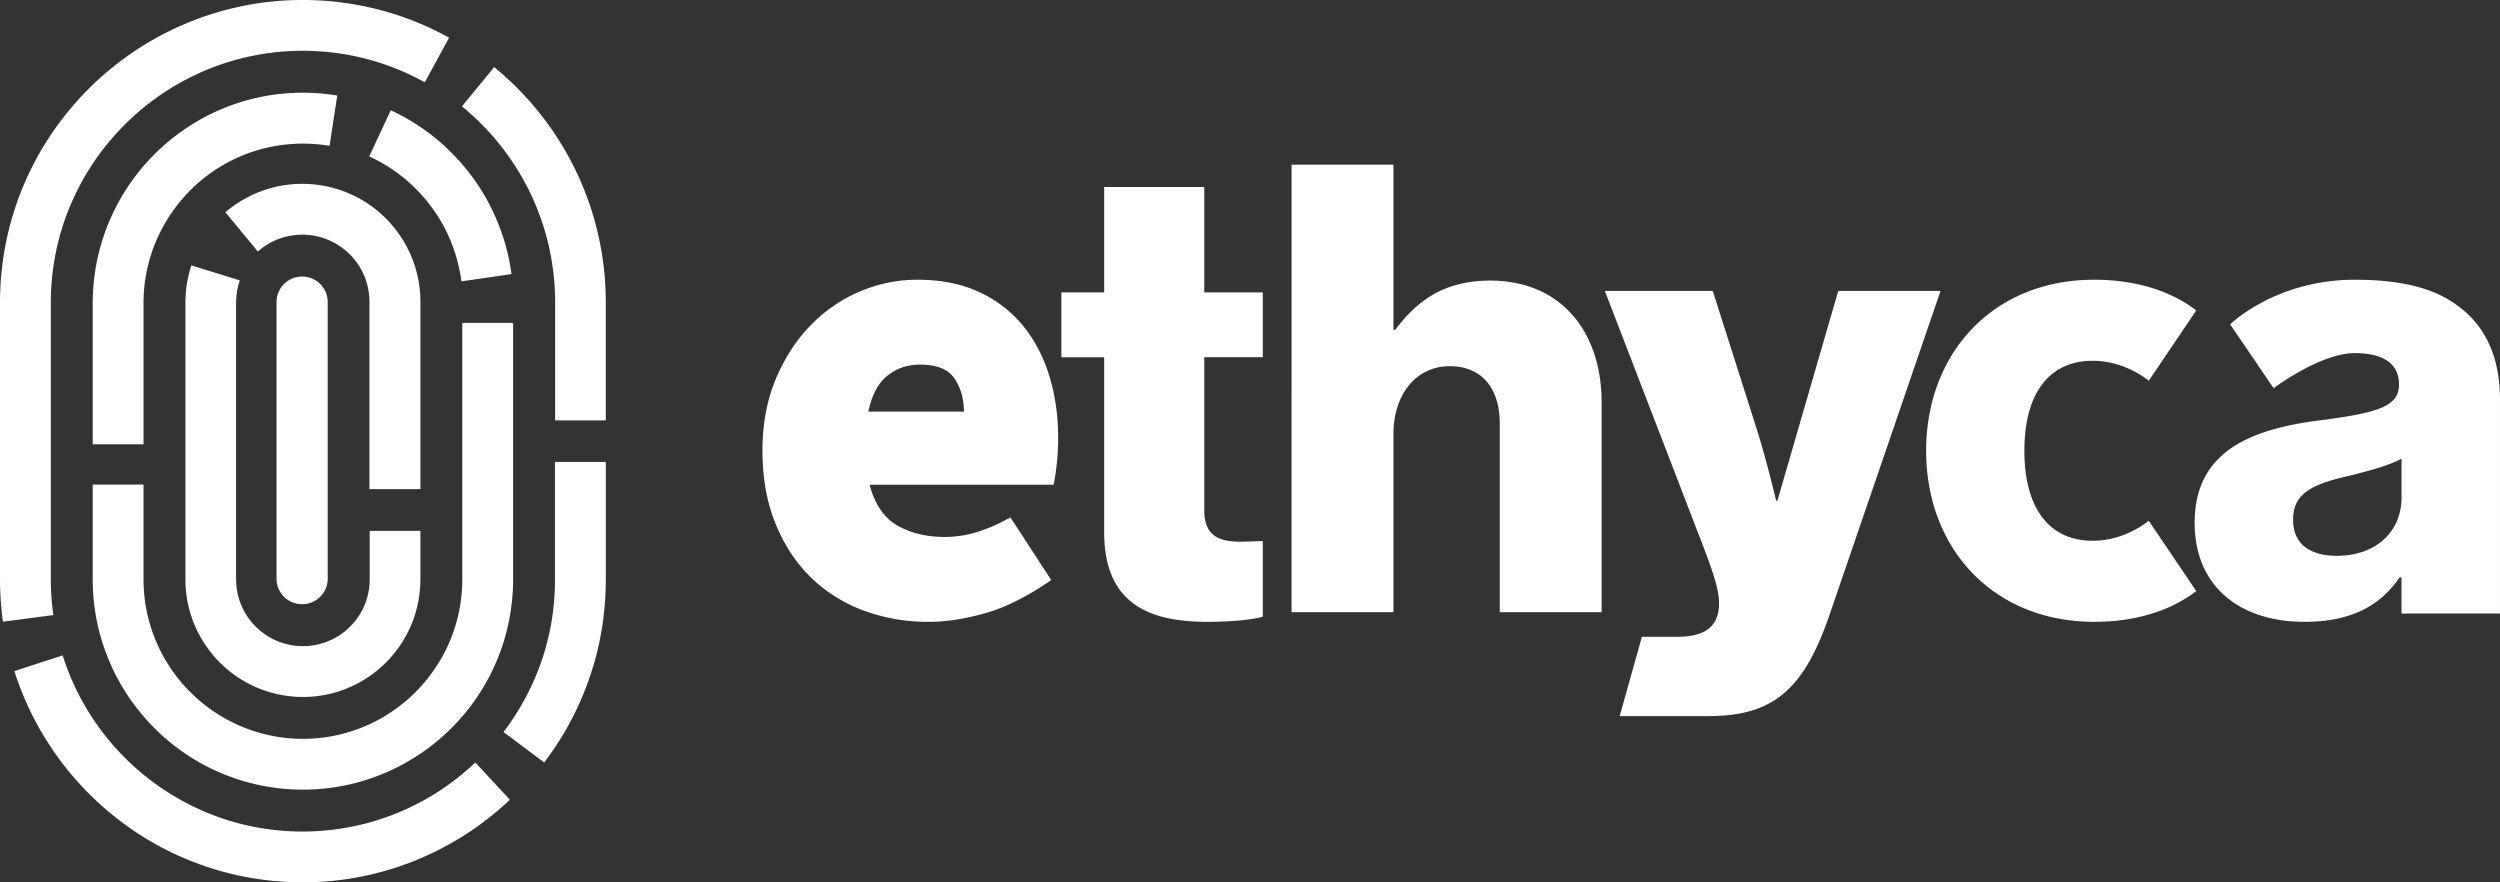 <svg width="102" height="36" xmlns="http://www.w3.org/2000/svg"><rect width="100%" height="100%" fill="#333333" stroke="none"/><path d="M2.556 26.74l.03.089a10.21 10.21 0 001.843 3.354 10.294 10.294 0 002.184 1.987 10.46 10.46 0 001.288.742 10.072 10.072 0 002.377.805 10.19 10.19 0 002.594.196 10.307 10.307 0 002.52-.449 10.38 10.38 0 001.395-.552 10.156 10.156 0 001.691-1.029 10.425 10.425 0 00.76-.629c.03-.026.087-.08.087-.08l.069-.063 1.41 1.518-.172.16a12.668 12.668 0 01-1.397 1.099 12.435 12.435 0 01-2.655 1.361 12.309 12.309 0 01-2.978.687 12.407 12.407 0 01-4.921-.492A12.444 12.444 0 017 34.78a12.255 12.255 0 01-2.497-1.603 12.536 12.536 0 01-2.038-2.14 12.472 12.472 0 01-1.482-2.582 12.28 12.28 0 01-.368-.984l-.029-.09 1.969-.642zm18.379-13.566v10.464a8.646 8.646 0 01-.387 2.55 8.577 8.577 0 01-3.396 4.562 8.615 8.615 0 01-2.245 1.08 8.497 8.497 0 01-2.548.387 8.664 8.664 0 01-1.726-.174 8.53 8.53 0 01-4.336-2.34 8.683 8.683 0 01-1.477-1.977 8.58 8.58 0 01-.863-2.361 8.545 8.545 0 01-.174-1.727v-3.865h2.073v3.865a6.606 6.606 0 00.132 1.31 6.515 6.515 0 00.653 1.787 6.545 6.545 0 003.787 3.116 6.486 6.486 0 006.526-1.615 6.623 6.623 0 001.122-1.5 6.496 6.496 0 00.653-1.788 6.513 6.513 0 00.132-1.31V13.174h2.074zm3.782 5.674v4.804a12.659 12.659 0 01-.142 1.877 12.165 12.165 0 01-.83 2.924 12.257 12.257 0 01-1.485 2.58l-.056.076-1.66-1.242.056-.076a10.35 10.35 0 001.42-2.613 10.151 10.151 0 00.61-2.998c.009-.174.013-.351.013-.528v-4.804h2.074zm45.164-6.978l1.767 5.553c.41 1.274.819 3.006.819 3.006h.051l2.483-8.56h4.173l-4.531 13.222c-1.05 3.056-2.304 4.126-4.94 4.126h-3.62l.906-3.235h1.433c1.229 0 1.715-.484 1.715-1.375 0-.56-.256-1.325-.793-2.7L65.478 11.87h4.403zM7.808 10.826l1.975.614-.028.09a2.786 2.786 0 00-.122.812v11.293a2.82 2.82 0 00.055.551 2.782 2.782 0 00.273.75 2.73 2.73 0 003.92.963 2.701 2.701 0 00.581-.528 2.721 2.721 0 00.622-1.736V21.66h2.068v1.976a4.869 4.869 0 01-.215 1.426 4.813 4.813 0 01-2.293 2.794 4.767 4.767 0 01-2.774.555 4.845 4.845 0 01-1.378-.353 4.764 4.764 0 01-1.523-1.028 4.846 4.846 0 01-1.027-1.525 4.782 4.782 0 01-.377-1.869V12.342a4.872 4.872 0 01.216-1.426l.027-.09zM49.134 7.63v4.299h2.388v2.646h-2.388v6.228c0 1.038.565 1.297 1.463 1.297.36 0 .77-.026.925-.026v3.088c-.36.104-1.156.208-2.286.208-2.44 0-4.186-.805-4.186-3.659v-7.136h-1.746V11.93h1.746V7.63h4.084zM37.43 11.413c.966 0 1.809.169 2.529.506a4.99 4.99 0 011.791 1.385c.475.586.83 1.27 1.067 2.051.237.781.356 1.616.356 2.504 0 .408-.022.79-.066 1.145a9.518 9.518 0 01-.118.772h-7.508c.21.8.588 1.355 1.132 1.665.545.31 1.186.466 1.924.466.456 0 .9-.067 1.33-.2a7.05 7.05 0 001.357-.599l1.665 2.556c-.72.515-1.705 1.062-2.574 1.32-.87.257-1.673.386-2.41.386a7.57 7.57 0 01-2.688-.467 6.076 6.076 0 01-2.147-1.358c-.606-.595-1.084-1.327-1.435-2.197-.352-.87-.527-1.855-.527-2.957 0-1.083.18-2.055.54-2.916.36-.861.834-1.594 1.422-2.198a6.129 6.129 0 012.015-1.385 5.958 5.958 0 012.345-.479zm48.017 0c1.68 0 3.116.45 4.16 1.253l-1.938 2.87s-.917-.794-2.226-.816c-1.792-.03-2.848 1.277-2.848 3.671 0 2.395 1.056 3.703 2.848 3.672 1.309-.023 2.226-.817 2.226-.817l1.939 2.87c-1.045.804-2.48 1.254-4.161 1.254-4.147 0-6.861-3.013-6.861-6.979 0-3.965 2.714-6.978 6.86-6.978zm10.617 0c1.97 0 3.3.363 4.245 1.088 1.126.828 1.69 2.123 1.69 3.78v8.752h-4.018v-1.476h-.075c-.768 1.114-1.919 1.813-3.888 1.813-2.608 0-4.476-1.424-4.476-4.04 0-2.926 2.302-3.806 5.013-4.169 2.455-.31 3.325-.57 3.325-1.475 0-.855-.646-1.272-1.79-1.28-1.305-.007-3.034 1.219-3.292 1.407l-.033.025-1.775-2.605s1.853-1.82 5.074-1.82zM12.567.002l.422.014a12.481 12.481 0 012.45.373 12.392 12.392 0 012.27.83c.178.086.357.178.532.273l.083.045-.991 1.82-.083-.044a10.28 10.28 0 00-2.825-1.032 10.365 10.365 0 00-3.634-.09 10.312 10.312 0 00-1.966.505 10.321 10.321 0 00-2.212 1.132 10.398 10.398 0 00-2.78 2.777 10.344 10.344 0 00-1.134 2.21 9.969 9.969 0 00-.415 1.458 10.285 10.285 0 00-.21 2.067v11.305a10.464 10.464 0 00.09 1.357l.013.093-2.058.271-.012-.093a12.777 12.777 0 01-.09-.994c-.012-.21-.017-.424-.017-.634V12.34a12.54 12.54 0 01.143-1.875A12.252 12.252 0 012.458 4.96 12.411 12.411 0 019.868.251 12.364 12.364 0 0112.99.016zm44.286 6.715v6.735h.077c.944-1.258 2.066-2.003 3.877-2.003 2.857 0 4.54 2.054 4.54 4.98v8.55H61.19v-7.702c0-1.386-.689-2.336-2.04-2.336-1.378 0-2.297 1.155-2.297 2.772v7.265h-4.157V6.718h4.157zm-44.527 4.566a1.04 1.04 0 011.044 1.035v11.299a1.04 1.04 0 01-1.044 1.035 1.04 1.04 0 01-1.043-1.035V12.318a1.04 1.04 0 011.043-1.035zm85.657 7.432c-.537.285-1.304.492-2.148.7-1.611.362-2.276.776-2.276 1.786 0 1.061.767 1.476 1.79 1.476 1.56 0 2.634-.958 2.634-2.382v-1.58zm-86.14-11.19a4.874 4.874 0 011.924.192A4.774 4.774 0 0115.4 8.6a4.847 4.847 0 011.373 1.84 4.773 4.773 0 01.38 1.873v7.644h-2.08v-7.644a2.852 2.852 0 00-.055-.553 2.723 2.723 0 00-1.153-1.717 2.737 2.737 0 00-3.273.157l-.073.06-1.323-1.6.073-.06a4.841 4.841 0 011.633-.883 4.862 4.862 0 01.94-.192zm-.36-3.698a8.634 8.634 0 012.185.056l.093.014-.316 2.053-.093-.015a6.583 6.583 0 00-2.303.057 6.471 6.471 0 00-3.707 2.24 6.546 6.546 0 00-1.194 2.206 6.466 6.466 0 00-.292 1.934v5.758H3.783v-5.758a8.696 8.696 0 01.174-1.728A8.594 8.594 0 014.82 8.28 8.573 8.573 0 016.297 6.3a8.682 8.682 0 011.975-1.48 8.537 8.537 0 013.21-.994zm8.68-1.088l.073.06a12.586 12.586 0 011.668 1.676A12.528 12.528 0 0123.5 6.98a12.507 12.507 0 01.662 1.684 12.424 12.424 0 01.538 3.039c.01.21.016.424.016.635v4.814h-2.066v-4.814a10.436 10.436 0 00-.323-2.568 10.354 10.354 0 00-.688-1.888 10.405 10.405 0 00-1.652-2.458A10.528 10.528 0 0018.92 4.4l-.072-.06 1.315-1.602zm17.373 12.137c-.51 0-.952.15-1.33.452-.378.302-.637.79-.777 1.465h3.899c0-.515-.128-.963-.382-1.345-.255-.381-.725-.572-1.41-.572zM15.943 4.5l.085.04A8.52 8.52 0 0118.44 6.25a8.726 8.726 0 011.043 1.271 8.622 8.622 0 011.286 3.073c.034.164.063.33.086.494l.014.094-2.043.297-.013-.093a6.758 6.758 0 00-.225-.997 6.489 6.489 0 00-1.188-2.207 6.59 6.59 0 00-1.912-1.588 6.417 6.417 0 00-.339-.172l-.085-.04.878-1.881z" fill="#FFF" fill-rule="evenodd"/></svg>